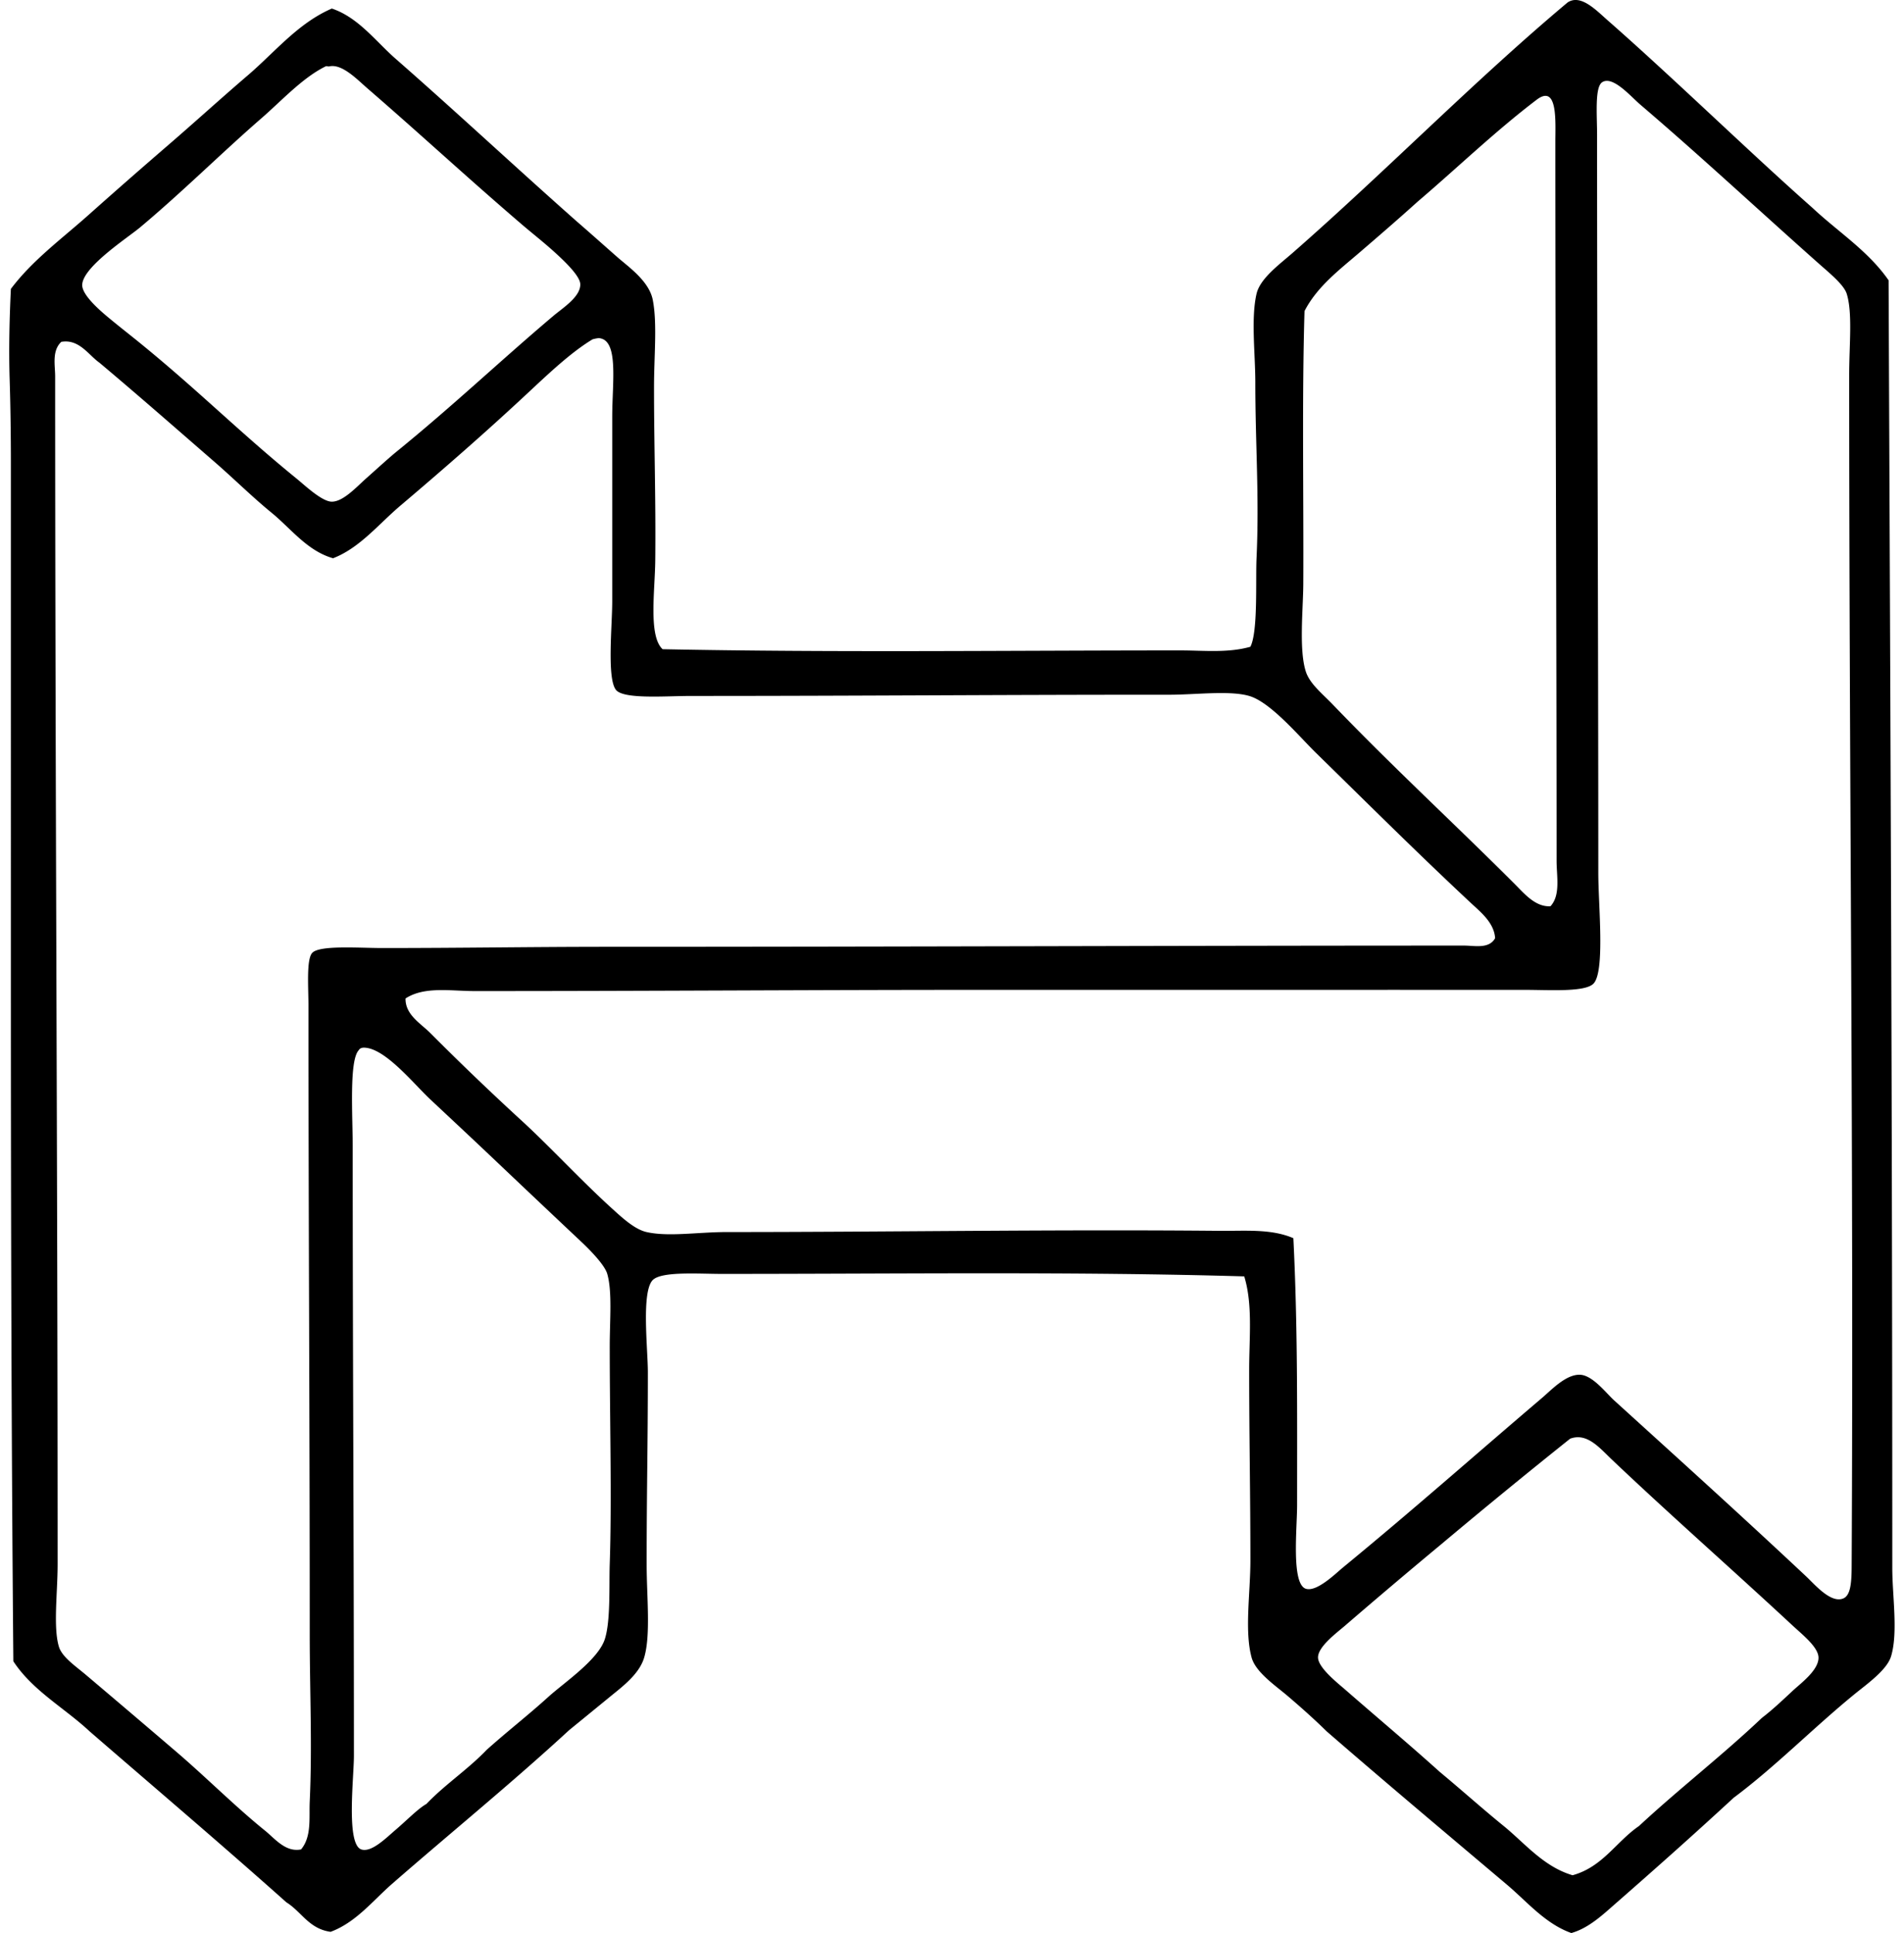 <svg xmlns="http://www.w3.org/2000/svg" width="197" height="200" fill="none" viewBox="0 0 197 200">
  <path fill="#000" fill-rule="evenodd" d="M128.737 132.059c-17.442-.513-35.753-.258-54.074-.258-2.341 0-6.196-.288-7.123.634-1.201 1.202-.508 7.15-.508 9.545 0 7.634-.126 12.338-.126 19.846 0 3.327.44 7.324-.256 9.671-.516 1.742-2.306 3.045-3.561 4.075-1.392 1.139-2.704 2.215-4.199 3.432-5.937 5.47-12.179 10.548-18.32 15.902-1.998 1.745-3.742 3.995-6.363 4.968-2.237-.31-3.01-2.078-4.58-3.057-6.704-5.98-13.559-11.802-20.356-17.686-2.61-2.436-5.89-4.199-7.89-7.25-.21-23.761-.255-47.711-.255-70.228V47.961c0-2.787-.038-5.827-.126-8.652-.102-3.245-.016-6.473.126-9.419 2.226-2.962 5.28-5.193 8.016-7.634a669.704 669.704 0 0 1 8.27-7.25c2.758-2.378 5.497-4.875 8.271-7.249 2.782-2.39 5.177-5.376 8.653-6.873 2.766.936 4.54 3.403 6.615 5.212 6.23 5.454 12.416 11.23 18.703 16.794 1.537 1.331 2.77 2.438 4.198 3.694 1.148 1.013 3.31 2.483 3.69 4.456.471 2.425.127 5.758.127 9.03 0 6.173.194 11.576.127 17.939-.033 3.123-.718 7.816.763 9.16 17.552.358 35.658.127 53.563.127 2.424 0 4.932.282 7.252-.38.798-1.57.529-6.878.634-9.16.296-6.357-.126-11.787-.126-18.195 0-2.986-.462-6.593.126-9.16.366-1.58 2.336-3.014 3.691-4.196 9.69-8.478 18.74-17.765 28.5-25.955 1.36-.893 2.946.809 4.199 1.906 6.935 6.093 14.595 13.576 21.119 19.34 2.645 2.483 5.79 4.472 7.889 7.507.188 43.746.385 88.428.382 133.207 0 2.903.615 6.709-.127 9.16-.43 1.428-2.537 2.898-3.816 3.944-4.264 3.491-8.199 7.507-12.47 10.69-4.013 3.706-8.042 7.292-12.214 10.94-1.32 1.156-2.779 2.545-4.58 3.056-2.68-.952-4.562-3.223-6.615-4.962-6.201-5.244-12.491-10.515-18.703-15.907-1.271-1.25-2.621-2.452-4.072-3.691-1.239-1.051-3.28-2.435-3.691-3.943-.752-2.755-.126-6.666-.126-10.048 0-6.862-.127-12.845-.127-19.724 0-3.338.385-6.741-.51-9.666ZM33.699 6.865c-2.371 1.156-4.53 3.527-6.618 5.344-4.107 3.564-8.206 7.65-12.596 11.324-1.266 1.062-6 4.12-5.978 5.98.011 1.04 1.828 2.605 2.672 3.31 1.37 1.134 2.097 1.685 3.309 2.671 6.059 4.93 10.287 9.215 16.157 13.991.895.729 2.667 2.42 3.69 2.42 1.173 0 2.544-1.511 3.562-2.42 1.186-1.05 2.264-2.048 3.183-2.798 5.868-4.776 10.558-9.25 16.157-13.99.992-.84 2.855-1.995 2.801-3.31-.038-.876-1.731-2.457-2.672-3.311-1.188-1.075-2.365-1.99-3.306-2.798-5.76-4.935-10.459-9.303-16.031-14.123-1.07-.925-2.626-2.572-3.946-2.29-.113.043-.282-.054-.384 0ZM134.207 155.72c0 2.414-.616 8.131.889 8.653 1.116.381 3.076-1.549 3.817-2.164 7.373-6.059 13.601-11.588 20.612-17.555 1.026-.876 2.497-2.462 3.943-2.419 1.312.043 2.688 1.879 3.561 2.672 6.925 6.289 12.994 11.765 19.848 18.194.901.847 2.535 2.793 3.817 2.29.75-.293.882-1.507.89-3.306.22-41.365-.255-81.184-.255-123.283 0-3.134.362-6.416-.253-8.4-.288-.924-1.718-2.094-2.801-3.05-6.341-5.624-12.238-11.131-18.576-16.542-.971-.83-2.855-3.04-3.944-2.29-.763.545-.51 3.397-.51 5.47.002 25.32.126 51.407.126 76.338 0 3.338.715 10.227-.508 11.45-.892.893-4.578.635-7.123.635-18.628-.006-36.196.005-54.582 0-18.512-.006-36.333.131-54.073.126-2.441 0-5.177-.511-7.126.766-.035 1.68 1.559 2.572 2.545 3.559a290.289 290.289 0 0 0 9.413 9.034c2.917 2.667 6.223 6.247 9.29 9.034 1.105 1.003 2.422 2.253 3.688 2.54 2.266.514 5.352 0 8.27 0 16.975 0 34.1-.287 51.021-.126 2.591.027 5.314-.242 7.634.761.454 9.112.389 17.821.387 27.613Zm26.847-66.67c0-25.126-.126-49.584-.126-74.426 0-2.021.263-5.943-1.909-4.325-4.338 3.298-8.217 7.05-12.34 10.564-2 1.806-4.054 3.58-6.107 5.343-2.038 1.748-4.322 3.487-5.599 5.981-.269 9.04-.081 18.931-.126 28.245-.014 2.556-.463 6.774.255 9.029.406 1.282 1.693 2.285 2.801 3.438 6.338 6.593 12.601 12.343 18.829 18.574.957.954 2.129 2.39 3.69 2.29 1.057-1.148.632-3.083.632-4.712ZM32.046 186.386c.268-5.674 0-11.445 0-17.305 0-21.912-.13-43.348-.13-64.89 0-2.005-.23-4.913.382-5.596.748-.83 4.87-.508 7.252-.508 8.134 0 15.561-.126 23.284-.126 30.021 0 59.446-.127 88.678-.127 1.032 0 2.556.374 3.182-.766-.094-1.575-1.483-2.693-2.416-3.558-5.653-5.277-10.599-10.212-16.157-15.65-1.731-1.696-4.653-5.209-6.871-5.854-2.024-.589-5.507-.126-8.271-.126-17.229-.006-31.98.126-49.493.126-2.594 0-6.978.368-7.76-.634-.94-1.202-.382-6.626-.382-9.161V43.126c0-3.58.705-8.01-1.4-8.142a3.431 3.431 0 0 0-.637.126c-2.282 1.376-4.648 3.645-6.744 5.596-4.304 4.016-8.717 7.865-13.104 11.583-2.28 1.927-4.228 4.4-7 5.47-2.68-.766-4.354-3.073-6.362-4.71-2.032-1.663-3.89-3.513-5.852-5.217-3.975-3.449-7.91-6.908-11.958-10.306-1.145-.809-2.097-2.473-3.944-2.158-.991.925-.637 2.44-.637 3.559 0 41.464.256 81.961.256 122.901 0 2.952-.47 6.5.126 8.526.32 1.086 1.726 2.022 2.798 2.93 3.215 2.721 6.602 5.602 9.413 8.01 3.097 2.656 6.073 5.651 9.161 8.142.994.809 2.097 2.231 3.688 1.911 1.118-1.333.817-3.287.898-4.962Zm24.68-10.813c1.627-1.476 5.153-3.828 5.852-5.981.61-1.884.433-5.543.508-7.765.226-6.567 0-14.951 0-22.517 0-2.699.274-5.656-.255-7.508-.256-.892-1.683-2.379-2.672-3.309-3.42-3.217-6.25-5.9-9.416-8.902-2.086-1.979-3.908-3.675-6.233-5.855-1.745-1.637-4.704-5.343-6.87-5.343-.232 0-.441.099-.511.252-1.022 1.041-.637 6.742-.637 10.053 0 21.351.126 41.389.126 62.979 0 2.204-.83 9.134.763 9.671 1.054.352 2.575-1.196 3.562-2.037 1.177-1.003 2.274-2.153 3.18-2.672 1.924-2.016 4.308-3.58 6.233-5.596 2.215-1.981 4.255-3.551 6.37-5.47Zm82.445-7.381c-.838.725-2.822 2.18-2.8 3.306.021 1.056 2.032 2.639 2.8 3.306 3.479 3.035 6.637 5.674 9.798 8.526 2.236 1.852 4.36 3.763 6.615 5.597 2.18 1.774 4.123 4.209 7.126 5.093 3.121-.865 4.502-3.47 6.87-5.093 4.134-3.839 8.631-7.314 12.722-11.193 1.059-.809 2.011-1.707 3.18-2.798.788-.739 2.694-2.121 2.672-3.438-.016-1.075-1.65-2.358-2.672-3.306-6.427-5.97-12.555-11.341-18.703-17.174-1.29-1.228-2.583-2.819-4.325-2.164a697.87 697.87 0 0 0-13.359 10.94 693.226 693.226 0 0 0-9.924 8.398Z" clip-rule="evenodd"/>
</svg>

